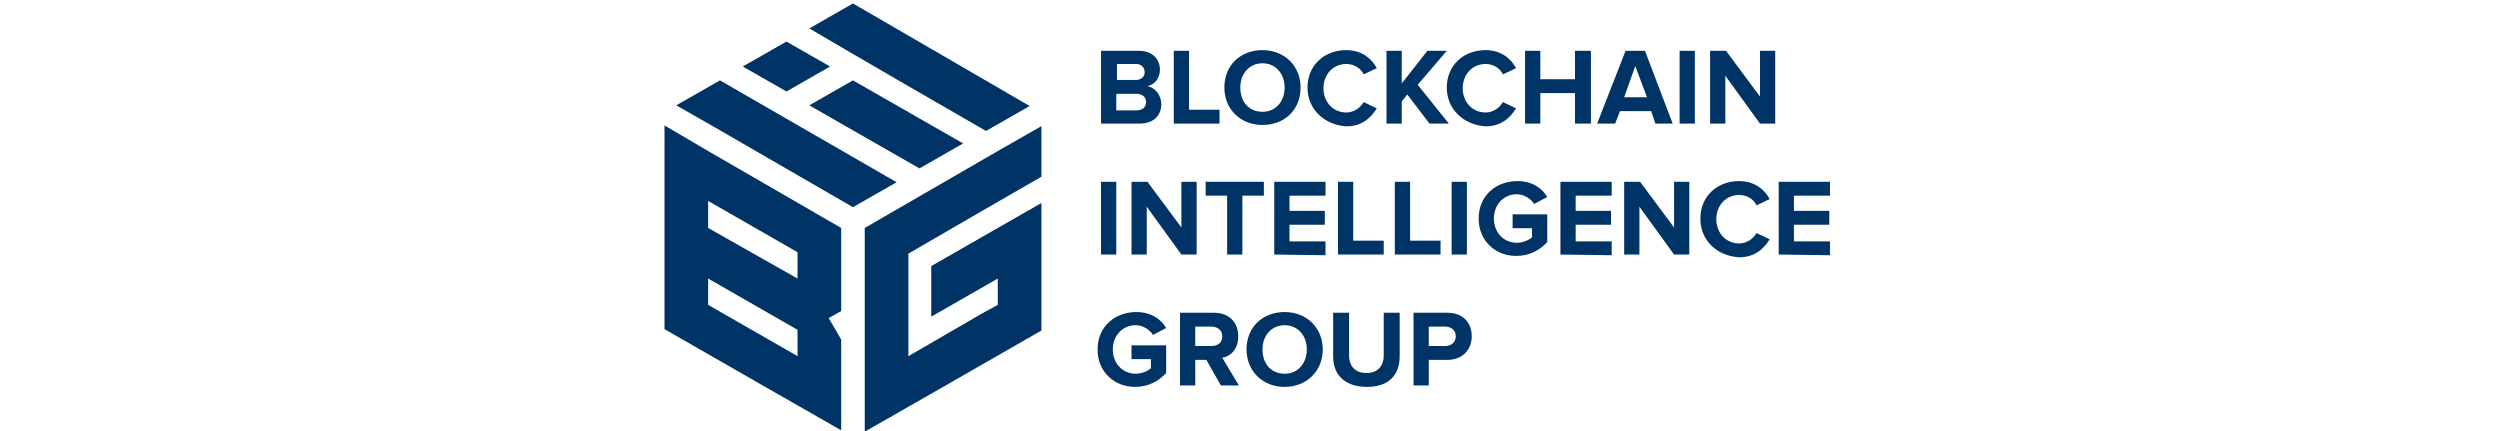 <?xml version="1.0" encoding="utf-8"?>
<!-- Generator: Adobe Illustrator 25.0.1, SVG Export Plug-In . SVG Version: 6.00 Build 0)  -->
<svg version="1.1" id="Layer_2" xmlns="http://www.w3.org/2000/svg" xmlns:xlink="http://www.w3.org/1999/xlink" x="0px" y="0px"
	 viewBox="0 0 360.8 62.2" style="enable-background:new 0 0 360.8 62.2;" xml:space="preserve">
<style type="text/css">
	.st0{clip-path:url(#SVGID_2_);}
	.st1{fill-rule:evenodd;clip-rule:evenodd;fill:#003366;}
	.st2{fill:#003366;}
</style>
<g>
	<defs>
		<rect id="SVGID_1_" x="95.9" y="0.5" width="168.2" height="62"/>
	</defs>
	<clipPath id="SVGID_2_">
		<use xlink:href="#SVGID_1_"  style="overflow:visible;"/>
	</clipPath>
	<g id="BIG-Logo-Blue" class="st0">
		<g id="Group_2">
			<path id="Path_1" class="st1" d="M95.9,18.1v29.4l13.6,7.8l5.6,3.2l6.3,3.6V49l-1.8-3.1l1.8-1v-12l-19.2-11.1L95.9,18.1
				L95.9,18.1z M131.1,51.4l10.7-6.2l0,0l2.2-1.2v-3.8l-9.6,5.5v-7.3l9.6-5.5l6.3-3.6v18.4l-13.6,7.8l-5.6,3.2l-6.3,3.6V32.9
				l19.2-11.1l6.3-3.6v7.3l-8.5,4.9l-10.7,6.2V51.4z M142.3,18.9l6.3-3.6L123.1,0.5l-6.3,3.6C125.3,9.1,133.8,14,142.3,18.9z
				 M103.9,11.6l-6.3,3.6l6.3,3.6l19.2,11.1l6.3-3.6C120.9,21.4,112.4,16.5,103.9,11.6z M123.1,11.6l-6.3,3.6l9.6,5.5l6.3-3.6
				l-6.3,3.6l6.3,3.6l6.3-3.6l-6.3-3.6L123.1,11.6z M113.5,6l-6.3,3.6l6.3,3.6l6.3-3.6L113.5,6L113.5,6z M102.2,32.9V29l12.9,7.4
				v3.8L102.2,32.9z M115.1,51.4l-12.9-7.4v-3.8l12.9,7.4V51.4z"/>
			<g id="Group_1" transform="translate(708 75.435)">
				<path id="Path_2" class="st2" d="M-549.1-57.6v-10.5h5.5c2,0,3,1.3,3,2.7c0,1.3-0.8,2.2-1.8,2.4c1.1,0.2,2,1.3,2,2.6
					c0,1.6-1.1,2.8-3.1,2.8L-549.1-57.6L-549.1-57.6z M-542.8-65c0-0.7-0.5-1.2-1.2-1.2h-2.8v2.3h2.8
					C-543.3-63.9-542.8-64.4-542.8-65L-542.8-65z M-542.6-60.7c0-0.7-0.5-1.2-1.4-1.2h-2.9v2.4h2.9C-543.1-59.5-542.6-60-542.6-60.7
					z"/>
				<path id="Path_3" class="st2" d="M-538.6-57.6v-10.5h2.2v8.5h4.4v2L-538.6-57.6L-538.6-57.6z"/>
				<path id="Path_4" class="st2" d="M-531.3-62.8c0-3.2,2.3-5.4,5.5-5.4c3.2,0,5.5,2.3,5.5,5.4c0,3.2-2.3,5.4-5.5,5.4
					S-531.3-59.7-531.3-62.8z M-522.6-62.8c0-2-1.3-3.5-3.2-3.5s-3.2,1.5-3.2,3.5c0,2,1.2,3.5,3.2,3.5S-522.6-60.9-522.6-62.8
					L-522.6-62.8z"/>
				<path id="Path_5" class="st2" d="M-519.3-62.8c0-3.2,2.4-5.4,5.6-5.4c2.3,0,3.7,1.3,4.4,2.6l-1.9,0.9c-0.4-0.9-1.4-1.5-2.5-1.5
					c-1.9,0-3.3,1.5-3.3,3.5c0,2,1.4,3.5,3.3,3.5c1,0,2-0.6,2.5-1.5l1.9,0.9c-0.8,1.3-2.1,2.6-4.4,2.6
					C-516.8-57.4-519.3-59.6-519.3-62.8L-519.3-62.8z"/>
				<path id="Path_6" class="st2" d="M-501.7-57.6l-3.2-4.2l-0.8,1v3.2h-2.2v-10.5h2.2v4.7l3.7-4.7h2.8l-4.2,4.9l4.5,5.6H-501.7
					L-501.7-57.6z"/>
				<path id="Path_7" class="st2" d="M-499.2-62.8c0-3.2,2.4-5.4,5.6-5.4c2.3,0,3.7,1.3,4.4,2.6l-1.9,0.9c-0.4-0.9-1.4-1.5-2.5-1.5
					c-1.9,0-3.3,1.5-3.3,3.5c0,2,1.4,3.5,3.3,3.5c1,0,2-0.6,2.5-1.5l1.9,0.9c-0.8,1.3-2.1,2.6-4.4,2.6
					C-496.7-57.4-499.2-59.6-499.2-62.8L-499.2-62.8z"/>
				<path id="Path_8" class="st2" d="M-480.7-57.6V-62h-5v4.4h-2.2v-10.5h2.2v4.1h5v-4.1h2.3v10.5H-480.7z"/>
				<path id="Path_9" class="st2" d="M-469.1-57.6l-0.6-1.8h-4.5l-0.7,1.8h-2.6l4.1-10.5h2.8l4,10.5H-469.1L-469.1-57.6z M-472-65.9
					l-1.6,4.5h3.3L-472-65.9L-472-65.9z"/>
				<path id="Path_10" class="st2" d="M-465.6-57.6v-10.5h2.2v10.5H-465.6z"/>
				<path id="Path_11" class="st2" d="M-454-57.6l-5-6.9v6.9h-2.2v-10.5h2.3l4.9,6.6v-6.6h2.2v10.5H-454z"/>
				<path id="Path_12" class="st2" d="M-549.1-38.7v-10.5h2.2v10.5H-549.1z"/>
				<path id="Path_13" class="st2" d="M-537.5-38.7l-5-6.9v6.9h-2.2v-10.5h2.3l4.9,6.6v-6.6h2.2v10.5H-537.5z"/>
				<path id="Path_14" class="st2" d="M-530.9-38.7v-8.5h-3.1v-2h8.4v2h-3.1v8.5L-530.9-38.7z"/>
				<path id="Path_15" class="st2" d="M-524.1-38.7v-10.5h7.4v2h-5.2v2.2h5.1v2h-5.1v2.4h5.2v2L-524.1-38.7L-524.1-38.7z"/>
				<path id="Path_16" class="st2" d="M-514.9-38.7v-10.5h2.2v8.5h4.4v2L-514.9-38.7L-514.9-38.7z"/>
				<path id="Path_17" class="st2" d="M-506.7-38.7v-10.5h2.2v8.5h4.4v2L-506.7-38.7L-506.7-38.7z"/>
				<path id="Path_18" class="st2" d="M-498.5-38.7v-10.5h2.2v10.5H-498.5z"/>
				<path id="Path_19" class="st2" d="M-494.6-43.9c0-3.3,2.5-5.4,5.6-5.4c2.2,0,3.6,1.1,4.3,2.3l-1.9,1c-0.5-0.8-1.5-1.4-2.5-1.4
					c-1.9,0-3.3,1.5-3.3,3.5c0,2,1.4,3.5,3.3,3.5c0.9,0,1.8-0.4,2.2-0.8v-1.3h-2.8v-2h5v4c-1.1,1.2-2.6,2-4.5,2
					C-492.1-38.5-494.6-40.6-494.6-43.9L-494.6-43.9z"/>
				<path id="Path_20" class="st2" d="M-482.8-38.7v-10.5h7.4v2h-5.2v2.2h5.1v2h-5.1v2.4h5.2v2L-482.8-38.7L-482.8-38.7z"/>
				<path id="Path_21" class="st2" d="M-466.4-38.7l-5-6.9v6.9h-2.2v-10.5h2.3l4.9,6.6v-6.6h2.2v10.5H-466.4z"/>
				<path id="Path_22" class="st2" d="M-462.6-43.9c0-3.2,2.4-5.4,5.6-5.4c2.3,0,3.7,1.3,4.4,2.6l-1.9,0.9c-0.4-0.9-1.4-1.5-2.5-1.5
					c-1.9,0-3.3,1.5-3.3,3.5c0,2,1.4,3.5,3.3,3.5c1,0,2-0.6,2.5-1.5l1.9,0.9c-0.8,1.3-2.1,2.6-4.4,2.6
					C-460.2-38.5-462.6-40.7-462.6-43.9L-462.6-43.9z"/>
				<path id="Path_23" class="st2" d="M-451.3-38.7v-10.5h7.4v2h-5.2v2.2h5.1v2h-5.1v2.4h5.2v2L-451.3-38.7L-451.3-38.7z"/>
				<path id="Path_24" class="st2" d="M-549.6-25c0-3.3,2.5-5.4,5.6-5.4c2.2,0,3.6,1.1,4.3,2.3l-1.9,1c-0.5-0.8-1.5-1.4-2.5-1.4
					c-1.9,0-3.3,1.5-3.3,3.5s1.4,3.5,3.3,3.5c0.9,0,1.8-0.4,2.2-0.8v-1.3h-2.8v-2h5v4c-1.1,1.2-2.6,2-4.5,2
					C-547.1-19.6-549.6-21.7-549.6-25L-549.6-25z"/>
				<path id="Path_25" class="st2" d="M-531.8-19.8l-2.1-3.7h-1.6v3.7h-2.2v-10.5h4.9c2.2,0,3.5,1.4,3.5,3.4s-1.2,2.9-2.3,3.1l2.4,4
					L-531.8-19.8z M-531.6-26.9c0-0.9-0.7-1.4-1.6-1.4h-2.3v2.8h2.3C-532.2-25.5-531.6-26-531.6-26.9L-531.6-26.9z"/>
				<path id="Path_26" class="st2" d="M-528.1-25c0-3.2,2.3-5.4,5.5-5.4c3.2,0,5.5,2.3,5.5,5.4s-2.3,5.4-5.5,5.4
					C-525.8-19.6-528.1-21.9-528.1-25z M-519.4-25c0-2-1.3-3.5-3.2-3.5c-1.9,0-3.2,1.5-3.2,3.5s1.2,3.5,3.2,3.5
					S-519.4-23.1-519.4-25L-519.4-25z"/>
				<path id="Path_27" class="st2" d="M-515.6-24v-6.3h2.3v6.2c0,1.5,0.9,2.5,2.5,2.5c1.6,0,2.5-1,2.5-2.5v-6.2h2.3v6.3
					c0,2.6-1.5,4.4-4.7,4.4C-514-19.6-515.6-21.4-515.6-24L-515.6-24z"/>
				<path id="Path_28" class="st2" d="M-504-19.8v-10.5h4.9c2.3,0,3.5,1.5,3.5,3.4s-1.3,3.4-3.5,3.4h-2.7v3.7L-504-19.8L-504-19.8z
					 M-497.9-26.9c0-0.9-0.7-1.4-1.5-1.4h-2.4v2.8h2.4C-498.5-25.5-497.9-26.1-497.9-26.9z"/>
			</g>
		</g>
	</g>
</g>
</svg>
